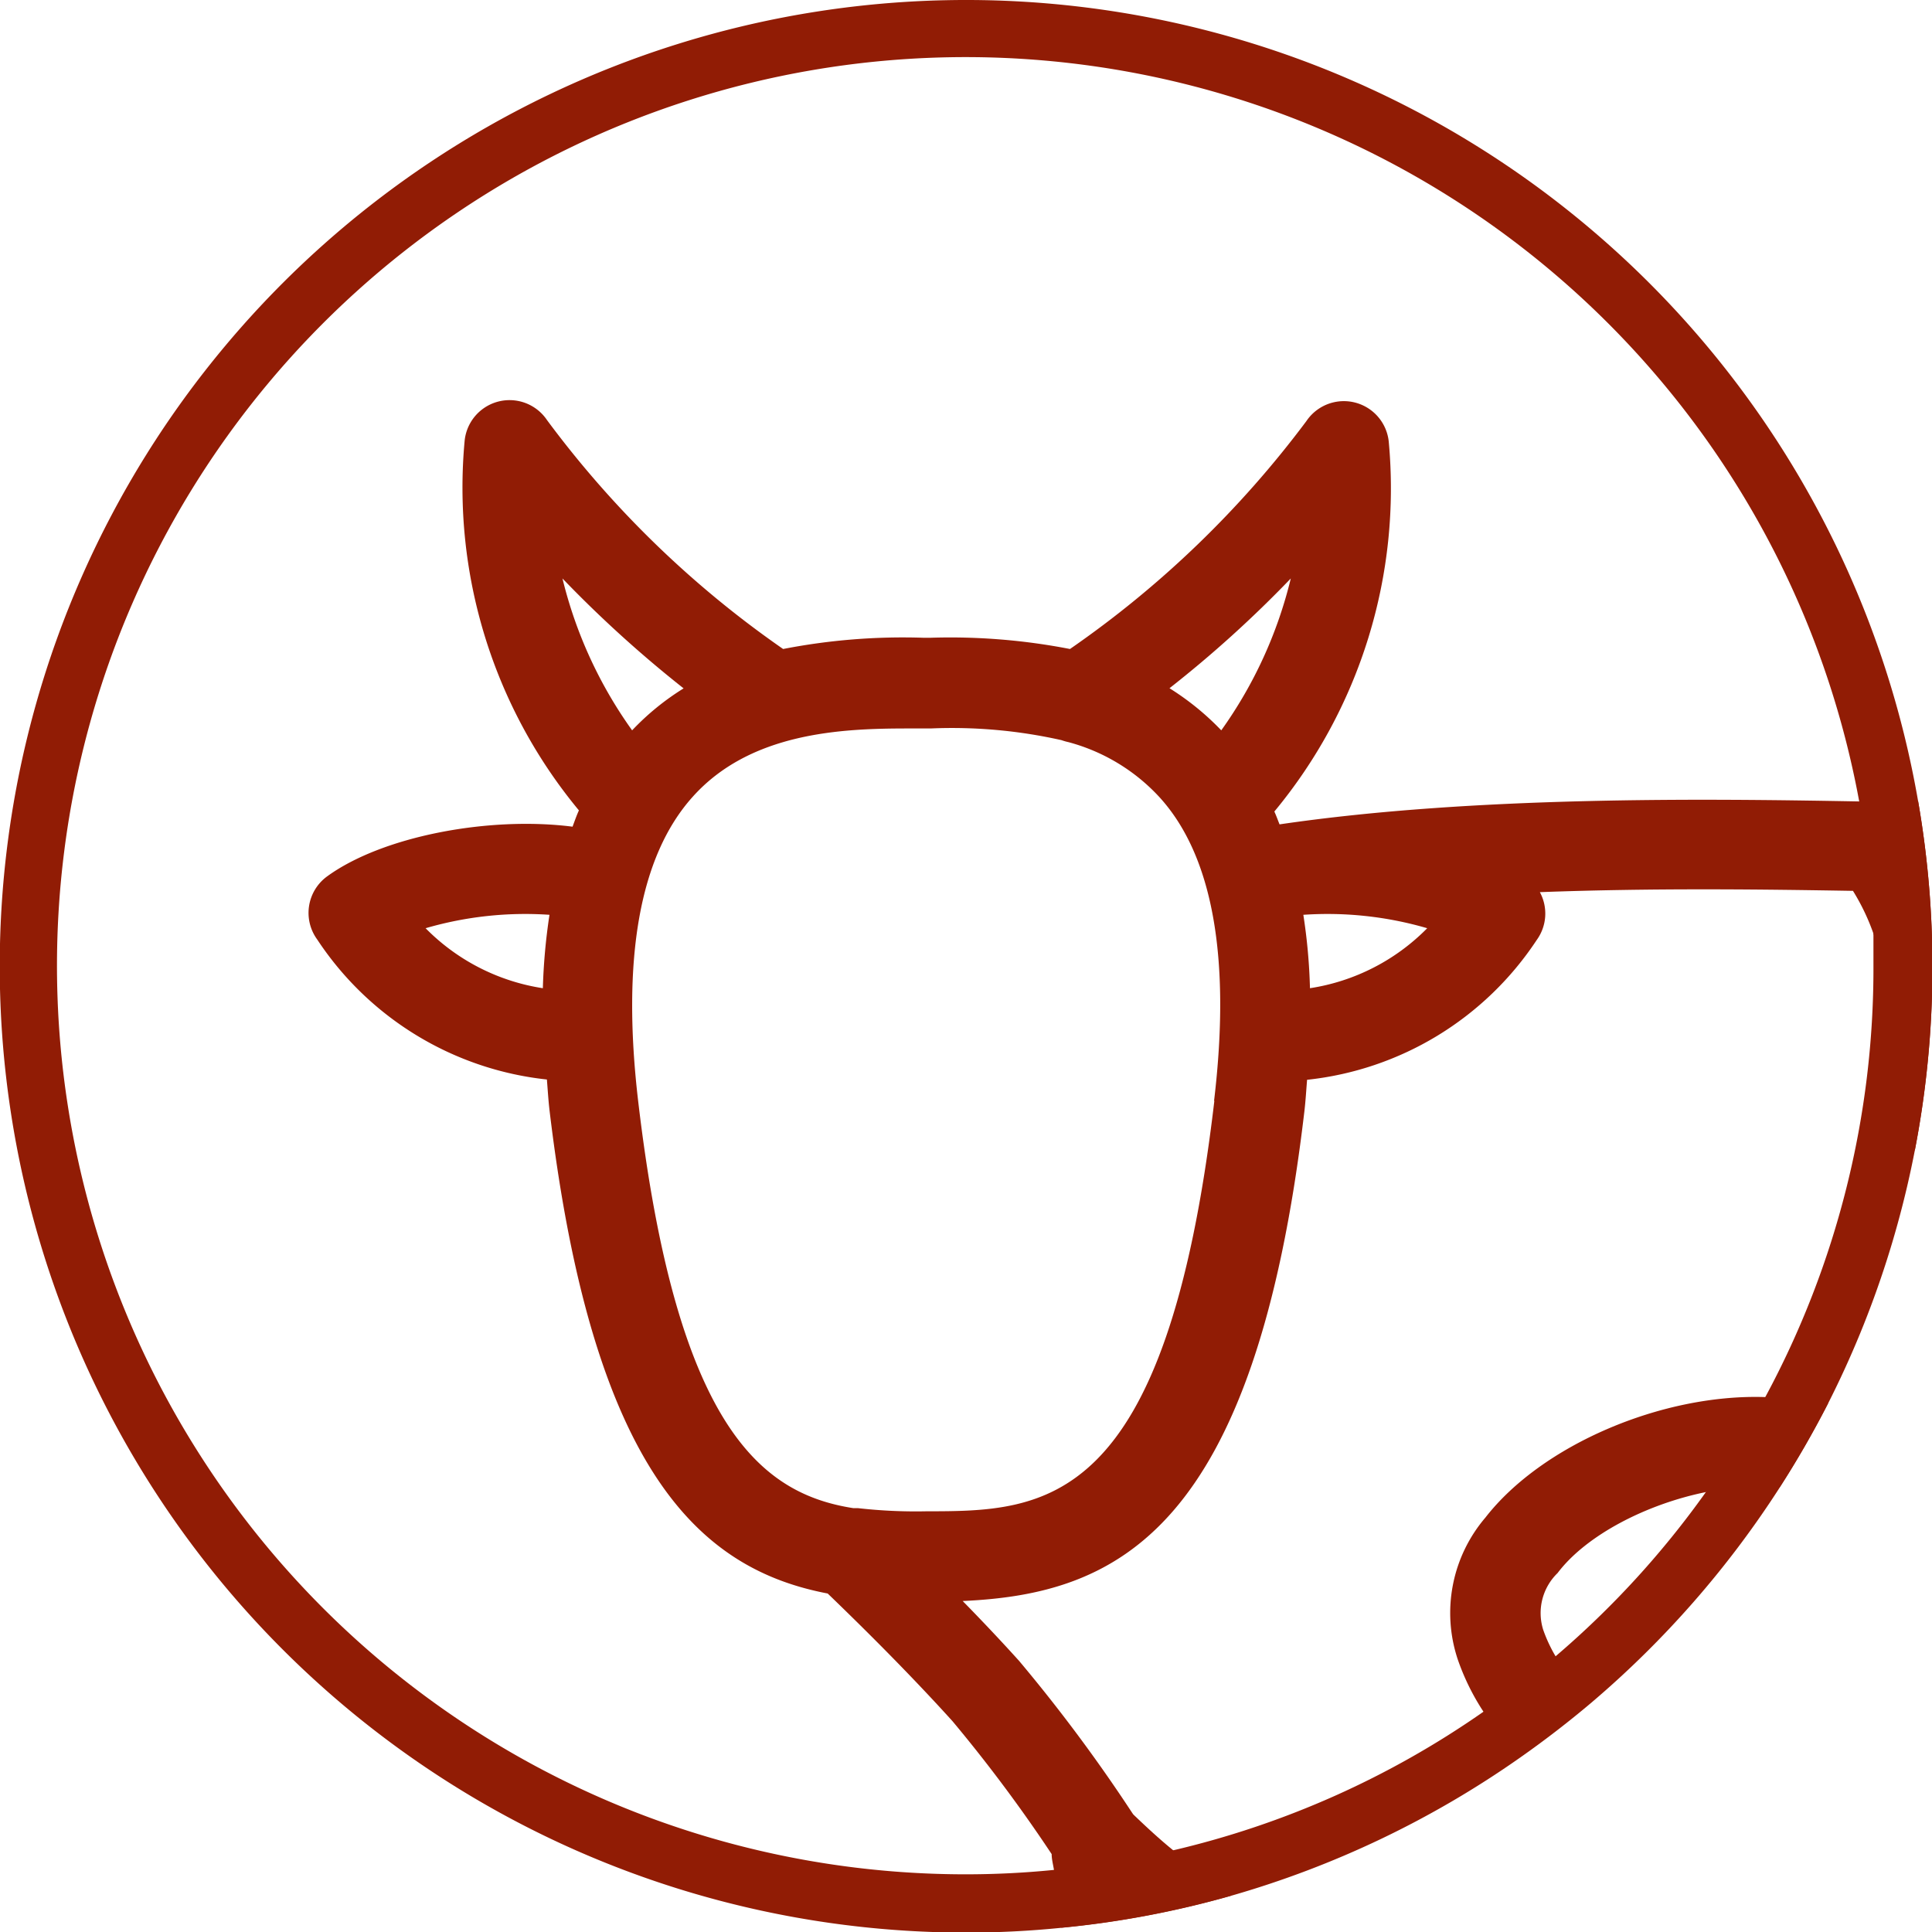 <svg xmlns="http://www.w3.org/2000/svg" viewBox="0 0 133.96 133.96"><defs><style>.cls-1{fill:#911c05;}</style></defs><g id="Layer_2" data-name="Layer 2"><g id="Layer_1-2" data-name="Layer 1"><path class="cls-1" d="M133,55.57A67,67,0,1,0,67,134a65.15,65.15,0,0,0,6.58-.33,66,66,0,0,0,11.74-2.21h0a66.88,66.88,0,0,0,20.09-9.6q2.58-1.81,5-3.86a67.39,67.39,0,0,0,12.94-14.78c1.22-1.89,2.35-3.85,3.38-5.86A66.94,66.94,0,0,0,133,55.57ZM122.4,96.87a61.56,61.56,0,0,1-4.1,6.56,62.72,62.72,0,0,1-10.46,11.43,59.29,59.29,0,0,1-5,3.84,62.34,62.34,0,0,1-21.51,9.6,59.76,59.76,0,0,1-8.31,1.36q-3,.3-6.07.3A63,63,0,1,1,128.9,55.5a61.21,61.21,0,0,1,1,9.35c0,.71,0,1.42,0,2.13A62.58,62.58,0,0,1,122.4,96.87Z"/><path class="cls-1" d="M133,55.57l-2.81,0-1.27,0c-10.47-.19-26.67-.4-40.2,1.59-.12-.3-.23-.61-.36-.89a35.1,35.1,0,0,0,7.93-25.67,3.13,3.13,0,0,0-5.71-1.4A70.47,70.47,0,0,1,74.19,45a43.43,43.43,0,0,0-9.65-.78H64A43.38,43.38,0,0,0,54.3,45,70.08,70.08,0,0,1,37.93,29.13a3.13,3.13,0,0,0-5.71,1.4,35.07,35.07,0,0,0,7.92,25.66c-.16.35-.3.75-.44,1.13-5.8-.74-13.22.66-17.05,3.47A3.13,3.13,0,0,0,22,65.15a21.86,21.86,0,0,0,15.92,9.7c.06.73.1,1.44.19,2.2,3,25,10.43,31.75,19.28,33.44,3.3,3.18,6.22,6.16,8.66,8.86a104.36,104.36,0,0,1,6.87,9.21c0,.36.1.72.16,1.1.17,1.23.34,2.56.51,4a66,66,0,0,0,11.74-2.21q-2-1.48-3.94-3.12c-1-.81-1.9-1.65-2.81-2.52l-.09-.13a111.63,111.63,0,0,0-7.83-10.52c-1.19-1.32-2.51-2.72-3.91-4.15,10.7-.48,20.26-4.8,23.69-33.93.09-.76.13-1.48.19-2.21a21.85,21.85,0,0,0,15.92-9.69,3.12,3.12,0,0,0,.22-3.32c8-.3,15.75-.19,21.71-.09a15.14,15.14,0,0,1,1.47,3.11,55.29,55.29,0,0,1,2.29,11.84,27.27,27.27,0,0,0,.52,3.09A67.07,67.07,0,0,0,133,55.57ZM37.64,68.52a14.5,14.5,0,0,1-8.13-4.16,24.71,24.71,0,0,1,8.59-.93A41.49,41.49,0,0,0,37.64,68.52ZM39,40.11a83.09,83.09,0,0,0,8.4,7.62,17.83,17.83,0,0,0-3.57,2.91A30.39,30.39,0,0,1,39,40.11Zm45.2,36.22c-3.34,28.44-11.79,28.45-20,28.46a35.52,35.52,0,0,1-4.72-.22l-.32,0c-6.39-1-12.25-5.64-14.91-28.21-1.16-9.89.1-17,3.76-21.09,4-4.49,10.33-4.76,14.91-4.76h1.6a34.61,34.61,0,0,1,9.08.81,3.94,3.94,0,0,0,.49.14,13.22,13.22,0,0,1,6.31,3.82C84.09,59.33,85.36,66.43,84.18,76.33ZM81.09,47.72a80.89,80.89,0,0,0,8.41-7.61,30.37,30.37,0,0,1-4.82,10.53A18.65,18.65,0,0,0,81.09,47.72Zm9.74,20.8a39.62,39.62,0,0,0-.46-5.09,24.68,24.68,0,0,1,8.59.93A14.5,14.5,0,0,1,90.83,68.52ZM122.4,96.87c-7.14-.24-15.49,3.31-19.41,8.36a10.18,10.18,0,0,0-1.92,9.81,16.17,16.17,0,0,0,1.8,3.66,21.48,21.48,0,0,0,2.53,3.12q2.58-1.81,5-3.86a15.39,15.39,0,0,1-2.53-3.1A10.18,10.18,0,0,1,107,113a3.86,3.86,0,0,1,1-3.93c2-2.65,6.23-4.81,10.37-5.63a16.76,16.76,0,0,1,4.53-.29l.48,0c1.22-1.89,2.35-3.85,3.38-5.86-1-.18-2.16-.31-3.34-.41C123,96.89,122.72,96.87,122.4,96.87Z"/></g></g></svg>